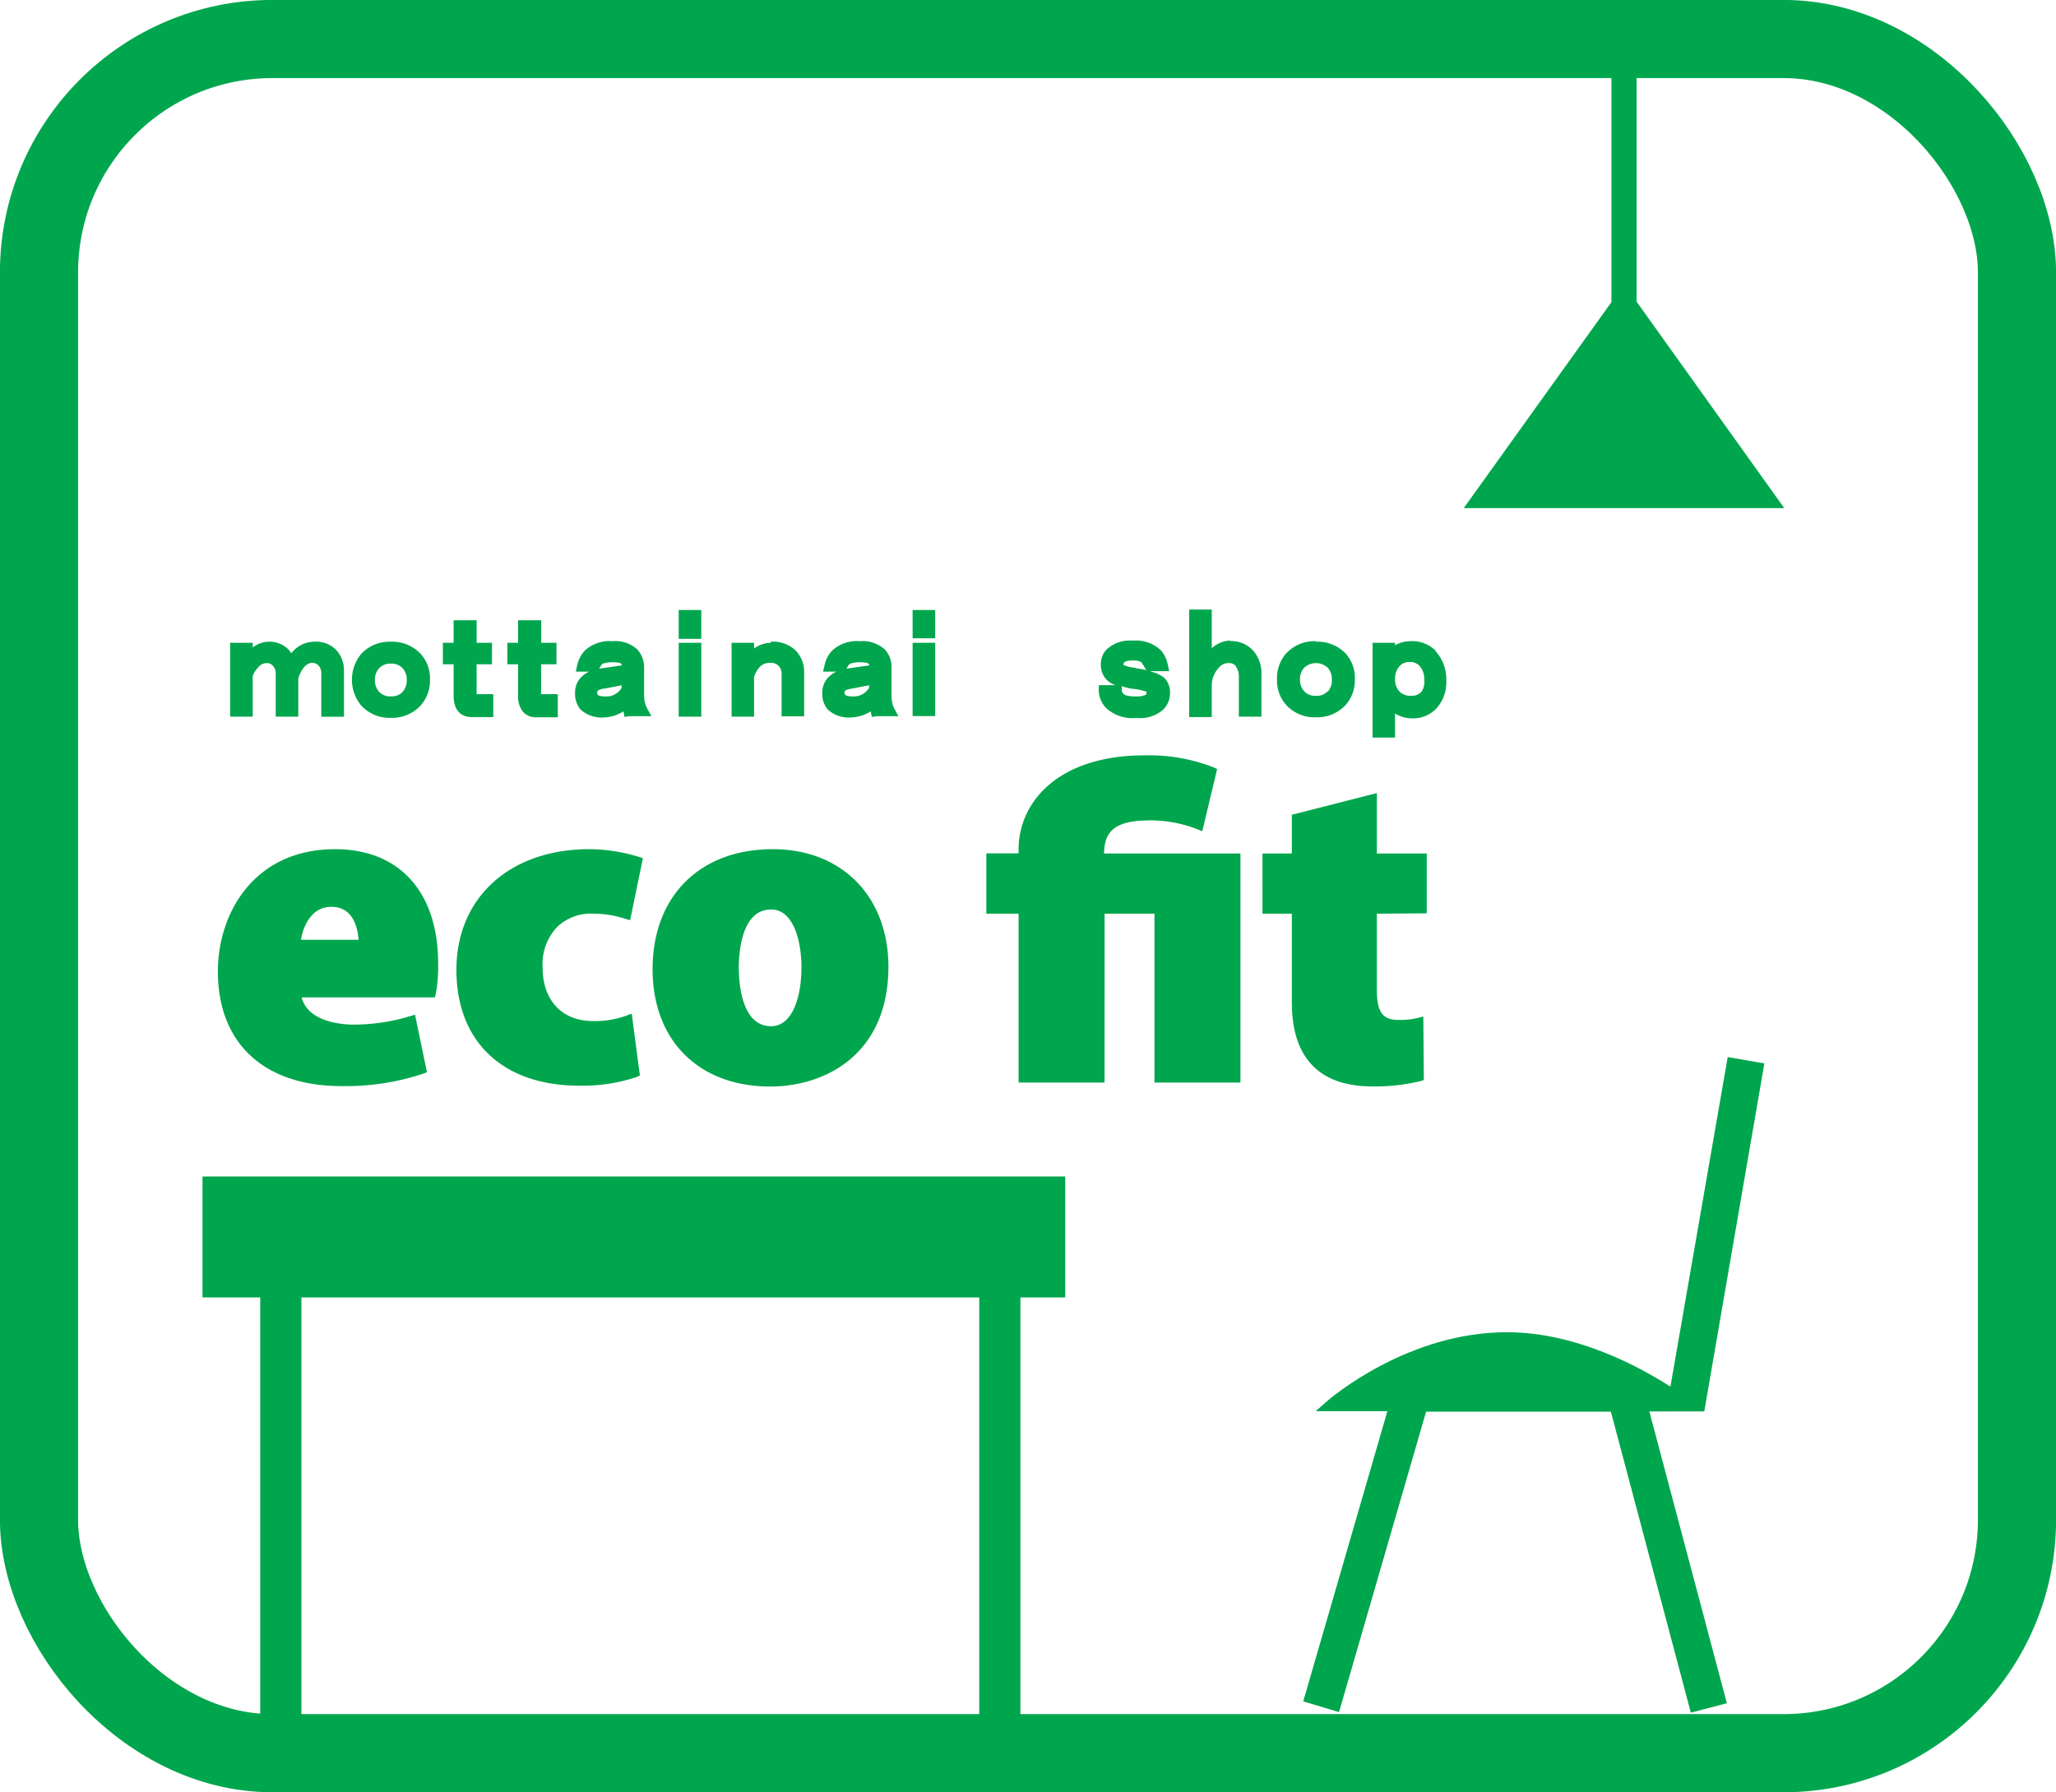 <svg xmlns="http://www.w3.org/2000/svg" viewBox="0 0 191.27 166.74"><defs><style>.cls-1{fill:none;stroke:#00a64d;stroke-width:7.27px;}.cls-2{fill:#00a64d;}</style></defs><title>ecofit_1</title><g id="レイヤー_2" data-name="レイヤー 2"><g id="レイヤー_1-2" data-name="レイヤー 1"><rect class="cls-1" x="3.63" y="3.63" width="184.01" height="159.47" rx="21.71" ry="21.71"/><polygon class="cls-2" points="165.99 47.27 152.25 28.06 152.25 3 151.75 3 149.91 3 149.91 28.11 136.17 47.27 165.99 47.27"/><path class="cls-2" d="M158.55,131.3l0,0h0l5.59-32.37-3.41-.59L155.4,129c-2.93-1.88-8.72-5-15-5.06-9.39-.11-16.7,6.19-17,6.46l-1,.88h6.67l-7.83,27,3.33,1,8.1-27.95h17.19l7.44,28,3.35-.88-7.21-27.14Z"/><polygon class="cls-2" points="18.84 109.45 18.84 120.7 24.21 120.7 24.21 162.97 28.04 162.97 28.04 120.7 91.1 120.7 91.1 164.39 94.93 164.39 94.93 120.7 99.1 120.7 99.1 109.45 18.84 109.45"/><path class="cls-2" d="M31.17,79c-7.49,0-10.9,5.9-10.9,11.38,0,6.68,4.3,10.66,11.49,10.66a22.78,22.78,0,0,0,7.56-1.14l.4-.15L38.61,94.4l-.52.15a18.08,18.08,0,0,1-5.22.77c-1,0-4.21-.22-4.81-2.53h12.4l.09-.39a13.33,13.33,0,0,0,.21-2.77C40.76,83,37.17,79,31.17,79ZM28,87.43c.22-1.33,1-3.07,2.82-3.07,2,0,2.45,1.87,2.54,3.07ZM55.18,85a9.5,9.5,0,0,1,2.91.45l.53.16,1.19-5.77-.43-.14A16,16,0,0,0,54.82,79c-7.39,0-12.36,4.51-12.36,11.23S46.83,101,53.87,101a15.79,15.79,0,0,0,5.31-.79l.35-.15-.76-5.76-.59.22a8.63,8.63,0,0,1-3,.47c-2.9,0-4.7-1.92-4.7-5a5,5,0,0,1,1.33-3.73A4.51,4.51,0,0,1,55.18,85Zm51.59-8.68a12.28,12.28,0,0,1,4.54.79l.54.22,1.38-5.79-.37-.17a16.6,16.6,0,0,0-6.36-1.1c-8.11,0-11.74,4.4-11.74,8.75v.37h-3V85h3v15.71h8V85h4.64v15.71h8V79.4H102.71C102.75,77.92,103.12,76.33,106.77,76.33ZM71.89,79c-6.79,0-11.18,4.38-11.18,11.17,0,6.63,4.3,10.91,10.94,10.91,5.06,0,11-2.93,11-11.17C82.63,83.39,78.31,79,71.89,79Zm-.16,16.47c-2.67,0-3-3.81-3-5.45,0-1.27.21-5.41,3-5.41,2.09,0,2.83,2.92,2.83,5.41S73.82,95.47,71.73,95.47Zm61-10.5V79.4h-4.64V73.78l-.62.16-7.29,1.86v3.6h-2.73V85h2.73v7.94c0,2,0,8.13,7.49,8.13a17.82,17.82,0,0,0,4.42-.48l.37-.11-.05-5.91-.61.15a6.31,6.31,0,0,1-1.71.16c-1.23,0-2-.45-2-2.74V85Z"/><path class="cls-2" d="M29.16,59.7a2.73,2.73,0,0,0-2,1l-.05.08-.21-.29a2.47,2.47,0,0,0-1.94-.79,2.56,2.56,0,0,0-1.45.53V59.8h-2.1v6.87h2.1V62.89a2.26,2.26,0,0,1,.49-.78,1,1,0,0,1,.77-.42.72.72,0,0,1,.58.21,1,1,0,0,1,.3.66v4.11h2.1V63.13a2.86,2.86,0,0,1,.49-1,1.18,1.18,0,0,1,.72-.47.87.87,0,0,1,.68.26,1.06,1.06,0,0,1,.25.76v4H32V62.35a2.74,2.74,0,0,0-.75-1.91A2.64,2.64,0,0,0,29.16,59.7Zm7.18,0a3.56,3.56,0,0,0-2.75,1.15,3.77,3.77,0,0,0,0,4.77,3.55,3.55,0,0,0,2.75,1.16,3.61,3.61,0,0,0,2.8-1.16A3.43,3.43,0,0,0,40,63.24a3.39,3.39,0,0,0-.84-2.38A3.61,3.61,0,0,0,36.34,59.7Zm1.11,4.67a1.34,1.34,0,0,1-1.06.41,1.39,1.39,0,0,1-1.11-.41,1.58,1.58,0,0,1-.4-1.13,1.5,1.5,0,0,1,.4-1.08h0a1.4,1.4,0,0,1,1.11-.42,1.36,1.36,0,0,1,1.06.42,1.54,1.54,0,0,1,.39,1.08A1.62,1.62,0,0,1,37.45,64.37Zm6.89.18V61.8h1.43v-2H44.34v-2.1H42.2v2.1h-1v2h1v2.91c0,1.83,1.18,2,1.69,2h2V64.58H44.32Zm6,0V61.8h1.43v-2H50.35v-2.1H48.2v2.1h-1v2h1v2.91a2.24,2.24,0,0,0,.41,1.45,1.54,1.54,0,0,0,1.28.57h2V64.58h-1.6Zm9.58.28V62.14a2.46,2.46,0,0,0-.61-1.7A3,3,0,0,0,57,59.65a3.4,3.4,0,0,0-2.61.89,2.93,2.93,0,0,0-.69,1.33l-.13.61h1.23a2.69,2.69,0,0,0-.79.58,2,2,0,0,0-.51,1.39A2.27,2.27,0,0,0,54,66a2.89,2.89,0,0,0,2.24.74A3.57,3.57,0,0,0,58,66.18s.1.52.1.52l.39-.07H60.6l-.4-.74A2.4,2.4,0,0,1,59.93,64.83ZM57.83,64a1.67,1.67,0,0,1-1.55.79c-.5,0-.65-.12-.68-.16l-.06-.18.06-.19a1.45,1.45,0,0,1,.7-.21l1.53-.3Zm-2.1-1.79v0l.25-.4s.22-.2,1-.2.82.15.82.15l.06.14S56,62.17,55.73,62.21Zm7.41-2.41v6.87h2.1V59.8h-2.1Zm0-3v2.63h2.1V56.75h-2.1Zm8.57,3a2.71,2.71,0,0,0-1.56.53V59.8H68.06v6.87h2.09V63a2.34,2.34,0,0,1,.49-.91,1.22,1.22,0,0,1,1-.42,1,1,0,0,1,.78.26,1.06,1.06,0,0,1,.29.71v4h2.1V62.56a2.83,2.83,0,0,0-.75-2A3,3,0,0,0,71.71,59.7Zm11.23,5.13V62.14a2.44,2.44,0,0,0-.6-1.7A3.09,3.09,0,0,0,80,59.65a3.38,3.38,0,0,0-2.6.89,2.84,2.84,0,0,0-.69,1.33l-.14.61h1.23a3,3,0,0,0-.79.58,2,2,0,0,0-.51,1.39A2.21,2.21,0,0,0,77,66a2.85,2.85,0,0,0,2.23.74A3.57,3.57,0,0,0,81,66.18s.11.52.11.52l.39-.07h2.08l-.4-.74A2.54,2.54,0,0,1,82.94,64.83ZM80.85,64a1.68,1.68,0,0,1-1.55.79c-.5,0-.65-.12-.68-.16l-.06-.18.06-.19s.12-.13.7-.21l1.53-.3Zm-2.11-1.79v0l.25-.4s.24-.2,1-.2.82.15.83.15l.06.14S79,62.17,78.74,62.21Zm6.16-5.46v2.63H87V56.75H84.9Zm0,3v6.87H87V59.8H84.9Zm22.17,2.69h1.7l-.13-.61A2.91,2.91,0,0,0,108,60.5a3.37,3.37,0,0,0-2.61-.9,3.21,3.21,0,0,0-2.47.84,2,2,0,0,0-.51,1.39,2,2,0,0,0,.52,1.39,2.17,2.17,0,0,0,.85.52h-1.56v.5a2.45,2.45,0,0,0,.7,1.65,3.63,3.63,0,0,0,2.8.9,3.25,3.25,0,0,0,2.52-.8,2.17,2.17,0,0,0,.61-1.49,2,2,0,0,0-.47-1.38A2.89,2.89,0,0,0,107.07,62.49Zm-.53,2.2s-.14.15-.87.15c-.89,0-1.09-.18-1.11-.2-.2-.22-.2-.33-.2-.33s0-.31,0-.42a7.14,7.14,0,0,0,.86.22,6.05,6.05,0,0,1,1.43.29v0A.32.32,0,0,1,106.54,64.69Zm-.89-2.52a2.85,2.85,0,0,1-1.15-.27,1.22,1.22,0,0,1,.07-.21c.06-.07.26-.2.82-.2s.75.13.82.2l.42.68.15.05A10.28,10.28,0,0,0,105.65,62.17Zm8.82-2.53a2.66,2.66,0,0,0-1.74.72V56.71h-2.1v10h2.1v-3a2.47,2.47,0,0,1,.72-1.66,1.08,1.08,0,0,1,.83-.36.81.81,0,0,1,.63.21,1.72,1.72,0,0,1,.34,1.18v3.59h2.1V62.82a3.26,3.26,0,0,0-.75-2.28A2.78,2.78,0,0,0,114.47,59.64Zm7.93.06a3.58,3.58,0,0,0-2.76,1.15,3.47,3.47,0,0,0-.84,2.39,3.43,3.43,0,0,0,.84,2.38,3.57,3.57,0,0,0,2.76,1.16,3.61,3.61,0,0,0,2.8-1.16,3.43,3.43,0,0,0,.84-2.38,3.39,3.39,0,0,0-.84-2.38A3.61,3.61,0,0,0,122.4,59.7Zm1.1,4.67a1.34,1.34,0,0,1-1.06.41,1.38,1.38,0,0,1-1.1-.41,1.58,1.58,0,0,1-.4-1.13,1.5,1.5,0,0,1,.4-1.08h0a1.61,1.61,0,0,1,2.17,0,1.54,1.54,0,0,1,.39,1.08A1.58,1.58,0,0,1,123.5,64.37Zm10.06-3.78a3.07,3.07,0,0,0-2.37-.89,2.94,2.94,0,0,0-1.41.38V59.8h-2.09v8.82h2.09V66.38a3.11,3.11,0,0,0,1.55.45,3,3,0,0,0,2.37-1,3.66,3.66,0,0,0,.85-2.54A3.88,3.88,0,0,0,133.56,60.59Zm-1.36,3.83a1.08,1.08,0,0,1-.87.36,1.46,1.46,0,0,1-1.15-.41,1.66,1.66,0,0,1-.4-1.18,1.72,1.72,0,0,1,.44-1.19,1.19,1.19,0,0,1,.92-.36,1.16,1.16,0,0,1,.92.36,1.82,1.82,0,0,1,.44,1.29A1.68,1.68,0,0,1,132.2,64.42Z"/></g></g></svg>